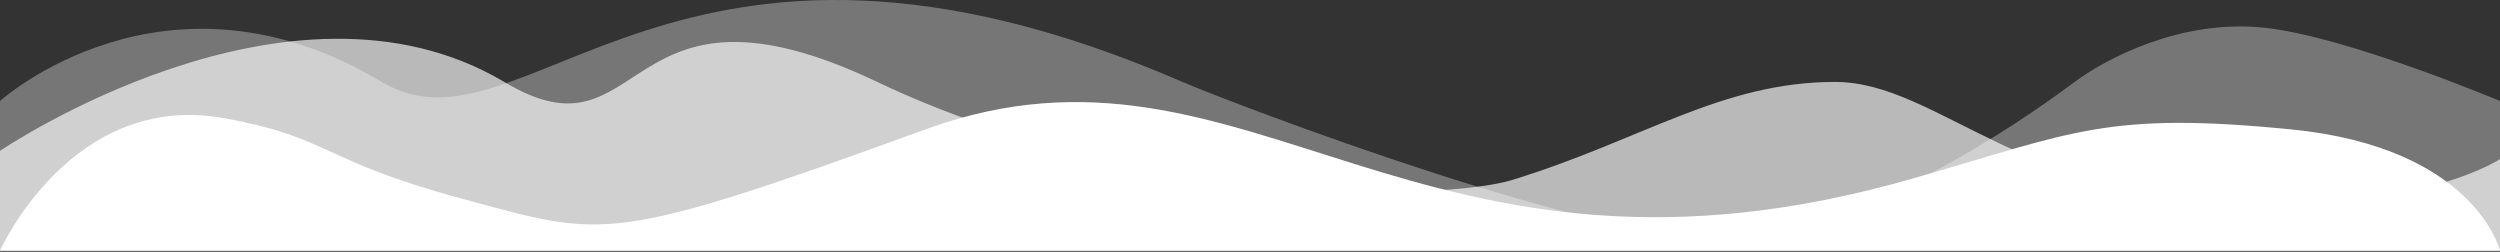 <svg xmlns="http://www.w3.org/2000/svg" width="2056" height="207" viewBox="0 0 2056 207" fill="none"><rect x="0" y="0" width="2056" height="207" fill="#333333" stroke="none"/><path opacity="0.33" d="M972.488 67.403C553.27 -114.614 431.554 137.488 313.951 67.403C135.696 -39.375 0 83.069 0 83.069V206.131H2056V83.069C2056 83.069 1928.32 29.268 1860.89 22.671C1793.45 15.869 1731.77 48.026 1705.04 68.227C1657.14 103.889 1532.34 188.198 1428.71 196.443C1325.09 204.688 1012.37 84.512 972.488 67.403Z" fill="white"></path><path opacity="0.66" d="M1509.1 67.385C1415.56 67.385 1350.38 115.215 1243.67 147.994C1184.87 165.93 934.658 168.816 721.45 67.385C508.243 -34.045 532.915 138.305 414.695 67.385C237.879 -37.756 0 124.08 0 124.08V206.131H2056V130.883C2056 130.883 1998.02 169.022 1866.64 169.022C1665.77 168.816 1594.84 67.385 1509.1 67.385Z" fill="white"></path><path d="M1575.1 146.215C1163.9 265.426 1028.21 10.418 762.776 105.787C497.552 202.4 497.552 194.936 379.949 163.423C263.168 131.909 272.009 113.043 184.834 97.286C58.802 74.066 0 206.131 0 206.131H2056C2056 206.131 2035.65 121.336 1884.12 106.409C1732.59 91.481 1705.66 108.689 1575.1 146.215Z" fill="white"></path></svg>